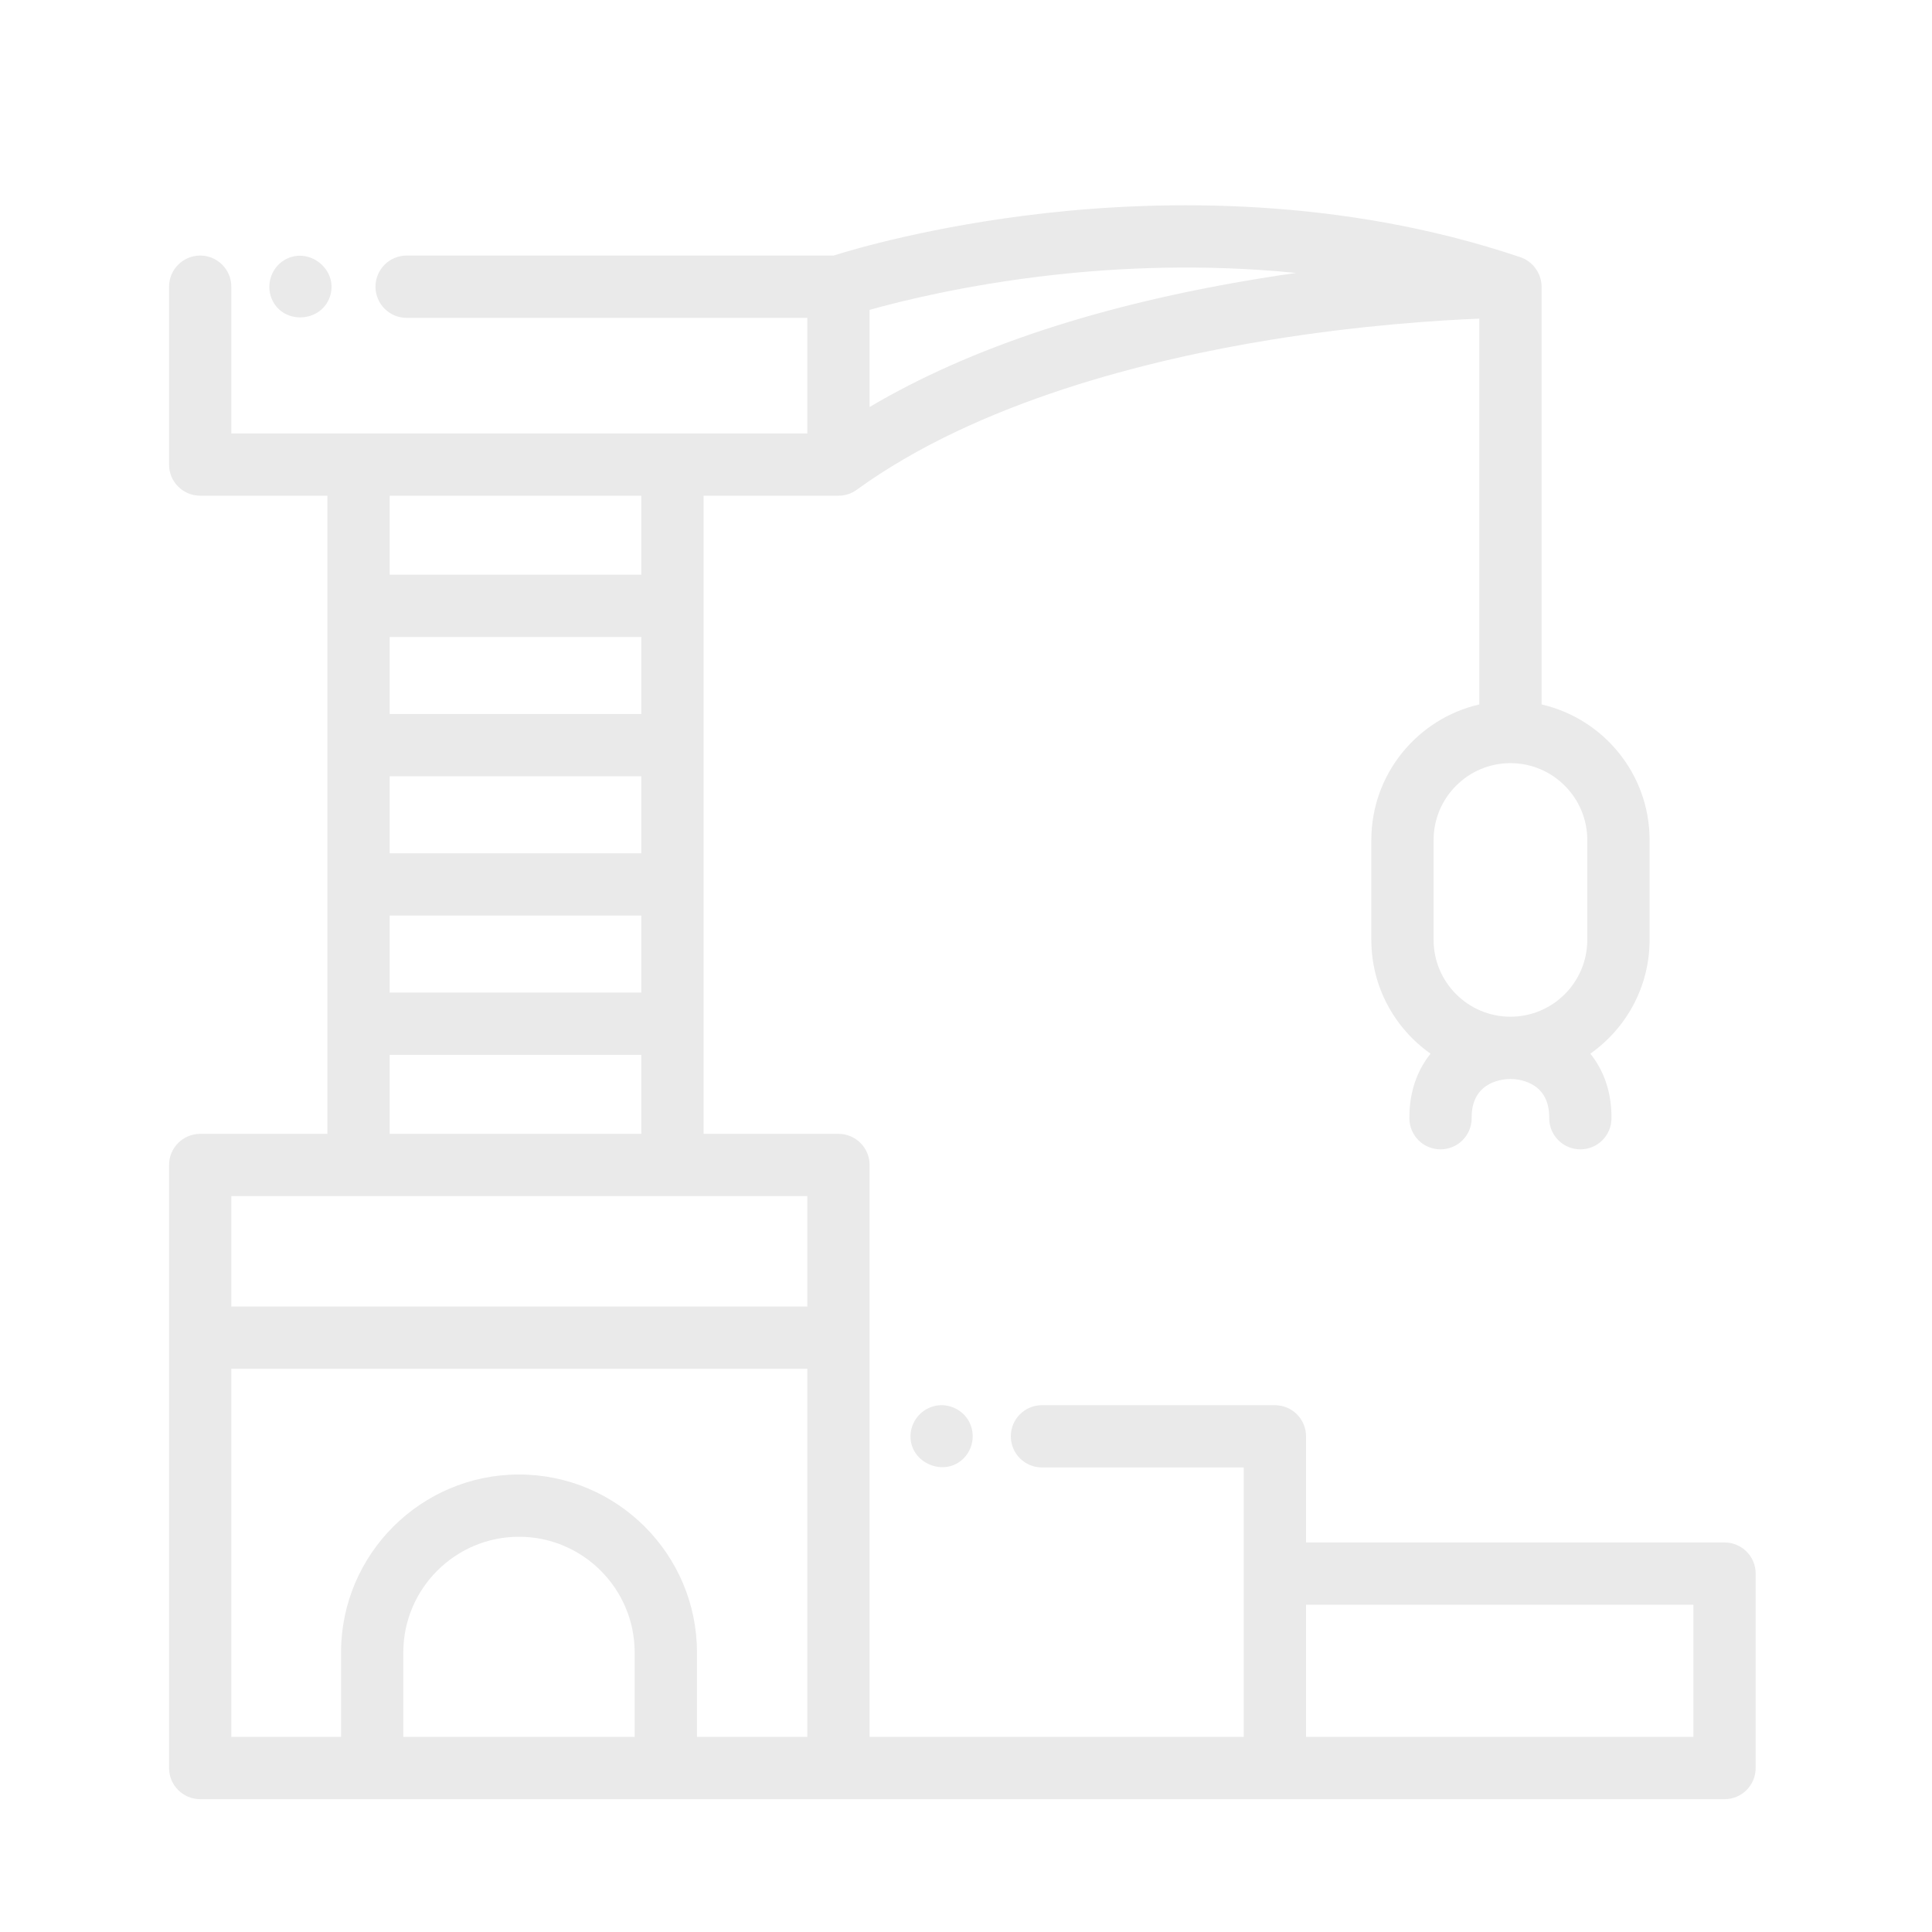 <?xml version="1.0" encoding="UTF-8"?>
<svg xmlns="http://www.w3.org/2000/svg" width="40" height="40" viewBox="0 0 40 40" fill="none">
  <path d="M35.705 31.935H27.04V29.737C27.04 29.381 26.751 29.093 26.395 29.093H21.572C21.216 29.093 20.928 29.381 20.928 29.737C20.928 30.093 21.216 30.382 21.572 30.382H25.75V35.961H18.004V24.119C18.004 23.764 17.715 23.475 17.359 23.475H14.567V10.263H17.359C17.379 10.263 17.398 10.262 17.418 10.26C17.425 10.26 17.432 10.259 17.439 10.258C17.451 10.256 17.463 10.254 17.476 10.252C17.483 10.251 17.491 10.249 17.499 10.248C17.511 10.245 17.522 10.242 17.534 10.239C17.541 10.237 17.548 10.235 17.555 10.233C17.572 10.227 17.589 10.221 17.606 10.214C17.613 10.211 17.619 10.208 17.626 10.205C17.637 10.2 17.648 10.195 17.658 10.19C17.665 10.186 17.672 10.182 17.679 10.178C17.689 10.172 17.699 10.166 17.708 10.16C17.715 10.156 17.721 10.152 17.728 10.147C17.731 10.145 17.734 10.143 17.738 10.14C20.253 8.316 23.783 7.445 26.302 7.036C28.173 6.732 29.779 6.631 30.627 6.597V14.585C29.349 14.878 28.392 16.025 28.392 17.391V19.459C28.392 20.432 28.877 21.293 29.618 21.815C29.367 22.128 29.202 22.534 29.182 23.031C29.181 23.071 29.18 23.111 29.18 23.152C29.18 23.508 29.468 23.796 29.824 23.796C30.18 23.796 30.469 23.508 30.469 23.152C30.469 23.129 30.469 23.106 30.47 23.083C30.498 22.375 31.143 22.339 31.272 22.339C31.401 22.339 32.045 22.375 32.074 23.083C32.075 23.105 32.075 23.128 32.075 23.152C32.075 23.508 32.364 23.796 32.72 23.796C33.076 23.796 33.364 23.508 33.364 23.152C33.364 23.111 33.363 23.072 33.362 23.032C33.342 22.534 33.178 22.128 32.926 21.815C33.667 21.293 34.153 20.432 34.153 19.459V17.391C34.153 16.025 33.196 14.878 31.917 14.585V5.936C31.917 5.658 31.729 5.402 31.462 5.32C27.762 4.074 24.076 4.14 21.635 4.414C19.318 4.675 17.679 5.158 17.258 5.291H8.419C8.063 5.291 7.774 5.58 7.774 5.936C7.774 6.292 8.063 6.581 8.419 6.581H16.715V8.974H4.789V5.936C4.789 5.58 4.501 5.291 4.145 5.291C3.789 5.291 3.5 5.58 3.5 5.936V9.619C3.5 9.975 3.789 10.263 4.145 10.263H6.779V23.475H4.145C3.789 23.475 3.5 23.764 3.5 24.119V36.605C3.5 36.961 3.789 37.25 4.145 37.25L35.705 37.25C36.061 37.25 36.349 36.961 36.349 36.605V32.579C36.349 32.223 36.061 31.935 35.705 31.935ZM8.068 16.072H13.278V17.666H8.068V16.072ZM13.278 14.783H8.068V13.188H13.278V14.783ZM8.068 18.956H13.278V20.55H8.068V18.956ZM32.863 17.391V19.459C32.863 20.337 32.149 21.05 31.272 21.05C30.395 21.05 29.681 20.337 29.681 19.459V17.391C29.681 16.514 30.395 15.8 31.272 15.8C32.149 15.8 32.863 16.514 32.863 17.391ZM21.813 5.692C23.164 5.541 24.917 5.459 26.834 5.651C26.601 5.684 26.361 5.72 26.117 5.76C22.813 6.295 20.091 7.19 18.004 8.427V6.415C18.668 6.229 20.041 5.889 21.813 5.692ZM13.278 10.263V11.899H8.068V10.263H13.278ZM8.068 21.84H13.278V23.475H8.068V21.84ZM4.789 24.764H16.715V27.05H4.789V24.764ZM4.789 28.339H16.715V35.961H14.43V34.212C14.43 32.181 12.777 30.528 10.745 30.528C8.714 30.528 7.061 32.181 7.061 34.212V35.961H4.789V28.339ZM8.35 35.961V34.212C8.35 32.892 9.425 31.817 10.745 31.817C12.066 31.817 13.14 32.892 13.14 34.212V35.961H8.35ZM35.06 35.961H27.04V33.224H35.06V35.961Z" fill="#EAEAEA"></path>
  <path d="M20.032 29.38C19.878 29.151 19.59 29.042 19.324 29.116C19.053 29.192 18.859 29.44 18.851 29.722C18.836 30.295 19.564 30.6 19.961 30.183C20.167 29.967 20.198 29.628 20.032 29.38Z" fill="#EAEAEA"></path>
  <path d="M5.624 6.182C5.845 6.723 6.642 6.691 6.83 6.143C7.019 5.586 6.391 5.085 5.888 5.384C5.618 5.544 5.503 5.892 5.624 6.182Z" fill="#EAEAEA"></path>
</svg>
